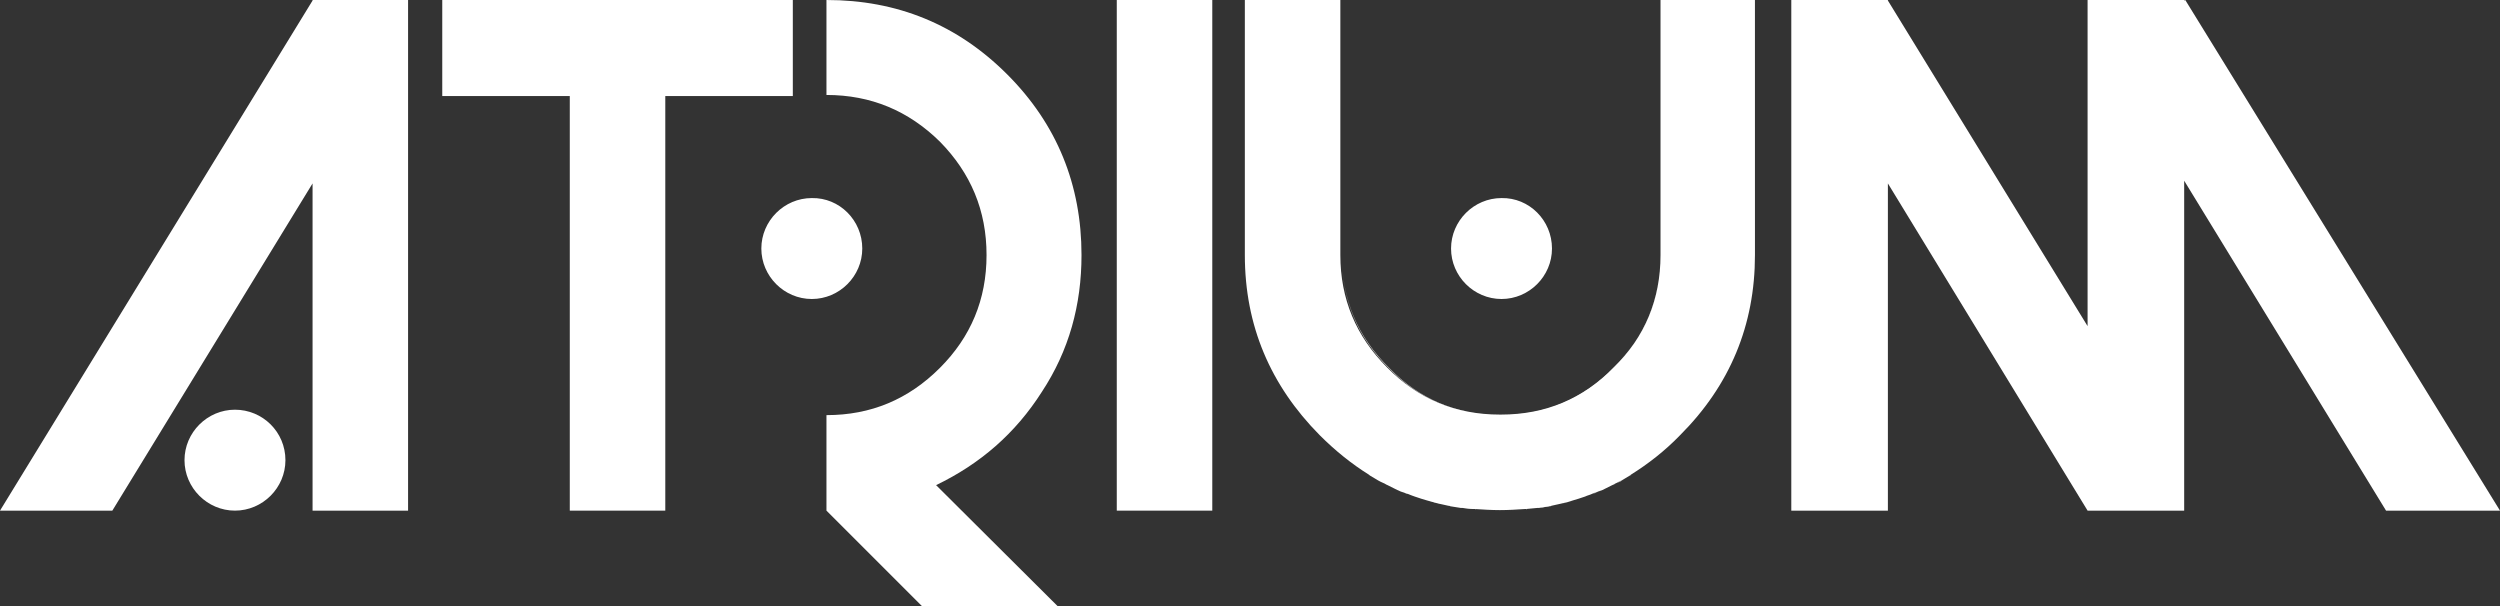 <?xml version="1.0" encoding="utf-8"?>
<!-- Generator: Adobe Illustrator 21.0.0, SVG Export Plug-In . SVG Version: 6.00 Build 0)  -->
<svg version="1.1" id="Calque_1" xmlns="http://www.w3.org/2000/svg" xmlns:xlink="http://www.w3.org/1999/xlink" x="0px" y="0px"
	 viewBox="0 0 460.7 111.7" style="enable-background:new 0 0 460.7 111.7;" xml:space="preserve">
<rect x="0" y="0" width="460.7" height="111.7" fill="#333333" stroke="none"/>
<style type="text/css">
	.st0{fill:#FFFFFF;}
</style>
<g>
	<polygon class="st0" points="57.6,0 75.2,0 75.2,94.1 57.6,94.1 57.6,33.8 20.7,94.1 0,94.1 57.6,0.1 	"/>
	<polygon class="st0" points="146.1,0 146.1,17.7 122.6,17.7 122.6,94.1 105,94.1 105,17.7 81.5,17.7 81.5,0 105,0 122.6,0 	"/>
	<path class="st0" d="M192,72.2c-4.9,7.7-11.4,13.3-19.5,17.2l22.4,22.3h-25l-17.6-17.6h0.1h-0.1V76.5c8.2,0,15.1-2.9,20.9-8.7
		c5.7-5.7,8.6-12.6,8.6-20.8c0-8.2-2.9-15.1-8.6-20.9c-5.8-5.7-12.7-8.6-20.9-8.6V0c13,0,24.1,4.5,33.3,13.7
		c9.2,9.2,13.7,20.4,13.7,33.3C199.3,56.2,197,64.6,192,72.2"/>
	<rect x="205.8" class="st0" width="17.6" height="94.1"/>
	<polygon class="st0" points="460.7,94.1 439.7,94.1 402.5,33.3 402.5,94.1 384.7,94.1 347.9,33.8 347.9,94.1 330.1,94.1 330.1,0 
		347.9,0 347.9,0.1 384.7,60.1 384.7,0 402.5,0 402.5,0.1 402.7,0 	"/>
	<path class="st0" d="M272,93.9c-0.1,0-0.1,0-0.2,0C271.9,93.8,271.9,93.9,272,93.9"/>
	<path class="st0" d="M276.7,94.1c1.6,0,3.1-0.1,4.6-0.2C279.8,94,278.2,94.1,276.7,94.1C276.6,94.1,276.7,94.1,276.7,94.1"/>
	<path class="st0" d="M283.5,93.6c-0.7,0.1-1.4,0.2-2.1,0.2C282.1,93.8,282.8,93.7,283.5,93.6"/>
	<path class="st0" d="M269.7,93.6c-0.1,0-0.2,0-0.3,0C269.5,93.6,269.6,93.6,269.7,93.6"/>
	<path class="st0" d="M267.5,93.2c-0.1,0-0.2,0-0.4-0.1C267.3,93.2,267.4,93.2,267.5,93.2"/>
	<path class="st0" d="M265.4,92.8c-0.1,0-0.3-0.1-0.4-0.1C265.1,92.7,265.3,92.7,265.4,92.8"/>
	<path class="st0" d="M294.1,90.8c-0.2,0.1-0.4,0.2-0.6,0.2C293.7,90.9,293.9,90.9,294.1,90.8"/>
	<path class="st0" d="M298,89c-0.3,0.1-0.5,0.3-0.8,0.4C297.5,89.2,297.8,89.1,298,89"/>
	<path class="st0" d="M300.5,87.6c-0.5,0.3-1,0.6-1.5,0.9C299.5,88.2,300,87.9,300.5,87.6"/>
	<path class="st0" d="M296,89.9c-0.2,0.1-0.4,0.2-0.6,0.3C295.6,90.1,295.8,90,296,89.9"/>
	<path class="st0" d="M292.2,91.5c-0.4,0.1-0.8,0.3-1.2,0.4C291.4,91.8,291.8,91.6,292.2,91.5"/>
	<path class="st0" d="M263.2,92.2c-0.3-0.1-0.7-0.2-1-0.3C262.6,92,262.9,92.1,263.2,92.2"/>
	<path class="st0" d="M290,92.2c-0.6,0.2-1.2,0.3-1.8,0.5C288.9,92.5,289.4,92.4,290,92.2"/>
	<path class="st0" d="M287.9,92.8c-0.6,0.1-1.2,0.3-1.8,0.4C286.7,93.1,287.3,92.9,287.9,92.8"/>
	<path class="st0" d="M285.7,93.2c-0.6,0.1-1.3,0.2-1.9,0.3C284.4,93.5,285.1,93.4,285.7,93.2"/>
	<path class="st0" d="M259.1,90.8c-0.4-0.2-0.9-0.4-1.3-0.6C258.3,90.4,258.7,90.6,259.1,90.8"/>
	<path class="st0" d="M276.6,76.5C276.6,76.5,276.6,76.5,276.6,76.5c-8.1,0-15-2.9-20.6-8.7c-5.8-5.7-8.7-12.6-8.7-20.7
		c0,8.2,2.9,15.1,8.6,20.7C261.5,73.6,268.4,76.5,276.6,76.5"/>
	<path class="st0" d="M252.7,87.6c0,0-0.1,0-0.1-0.1C252.7,87.5,252.7,87.6,252.7,87.6"/>
	<path class="st0" d="M257.2,89.9c-0.4-0.2-0.8-0.4-1.2-0.6C256.4,89.6,256.8,89.8,257.2,89.9"/>
	<path class="st0" d="M261,91.5c-0.4-0.2-0.9-0.3-1.3-0.5C260.2,91.2,260.6,91.3,261,91.5"/>
	<path class="st0" d="M255.2,89c-0.3-0.2-0.6-0.3-1-0.5C254.6,88.6,254.9,88.8,255.2,89"/>
	<path class="st0" d="M293.5,91c-0.4,0.2-0.8,0.3-1.3,0.5C292.7,91.3,293.1,91.2,293.5,91"/>
	<path class="st0" d="M291,91.9c-0.3,0.1-0.6,0.2-1,0.3C290.4,92.1,290.7,92,291,91.9"/>
	<path class="st0" d="M297.4,67.8c5.7-5.7,8.6-12.6,8.6-20.7c0,8.2-2.9,15.1-8.7,20.7c-5.6,5.8-12.5,8.7-20.7,8.7c0,0,0,0,0.1,0
		C284.9,76.5,291.8,73.6,297.4,67.8"/>
	<path class="st0" d="M288.3,92.7c-0.1,0-0.3,0.1-0.4,0.1C288,92.8,288.1,92.7,288.3,92.7"/>
	<path class="st0" d="M300.6,87.5c0,0-0.1,0-0.1,0.1C300.5,87.6,300.6,87.5,300.6,87.5"/>
	<path class="st0" d="M295.4,90.2c-0.4,0.2-0.9,0.4-1.3,0.6C294.6,90.6,295,90.4,295.4,90.2"/>
	<path class="st0" d="M299,88.5c-0.3,0.2-0.6,0.3-1,0.5C298.3,88.8,298.6,88.6,299,88.5"/>
	<path class="st0" d="M297.2,89.4c-0.4,0.2-0.8,0.4-1.2,0.6C296.4,89.8,296.8,89.6,297.2,89.4"/>
	<path class="st0" d="M262.2,91.9c-0.4-0.1-0.8-0.3-1.2-0.4C261.4,91.6,261.8,91.8,262.2,91.9"/>
	<path class="st0" d="M269.5,93.6c-0.6-0.1-1.3-0.2-1.9-0.3C268.2,93.4,268.8,93.5,269.5,93.6"/>
	<path class="st0" d="M259.7,91c-0.2-0.1-0.4-0.2-0.6-0.2C259.3,90.9,259.5,90.9,259.7,91"/>
	<path class="st0" d="M257.8,90.2c-0.2-0.1-0.4-0.2-0.6-0.3C257.4,90,257.6,90.1,257.8,90.2"/>
	<path class="st0" d="M271.8,93.8c-0.7-0.1-1.4-0.1-2.1-0.2C270.4,93.7,271.1,93.8,271.8,93.8"/>
	<path class="st0" d="M265,92.7c-0.6-0.1-1.2-0.3-1.8-0.5C263.8,92.4,264.4,92.5,265,92.7"/>
	<path class="st0" d="M254.3,88.5c-0.5-0.3-1-0.6-1.5-0.9C253.3,87.9,253.8,88.2,254.3,88.5"/>
	<path class="st0" d="M267.2,93.2c-0.6-0.1-1.2-0.3-1.8-0.4C266,92.9,266.6,93.1,267.2,93.2"/>
	<path class="st0" d="M286.1,93.2c-0.1,0-0.2,0-0.4,0.1C285.8,93.2,285.9,93.2,286.1,93.2"/>
	<path class="st0" d="M283.8,93.6c-0.1,0-0.2,0-0.3,0C283.6,93.6,283.7,93.6,283.8,93.6"/>
	<path class="st0" d="M281.4,93.8c-0.1,0-0.1,0-0.2,0C281.3,93.9,281.4,93.8,281.4,93.8"/>
	<path class="st0" d="M256,89.4c-0.3-0.1-0.5-0.3-0.8-0.4C255.5,89.1,255.8,89.2,256,89.4"/>
	<path class="st0" d="M276.6,94.1C276.6,94.1,276.6,94.1,276.6,94.1c-1.5,0-3.1-0.1-4.6-0.2C273.5,94,275,94.1,276.6,94.1"/>
	<path class="st0" d="M306,0v47c0,8.2-2.9,15.1-8.6,20.7c-5.7,5.8-12.6,8.7-20.8,8.7c0,0,0,0-0.1,0c0,0,0,0-0.1,0
		c-8.2,0-15.1-2.9-20.8-8.7c-5.7-5.7-8.6-12.6-8.6-20.7V0h-17.6v47c0,13,4.7,24,13.8,33.2c2.9,2.9,5.9,5.3,9.1,7.3
		c0,0,0.1,0.1,0.1,0.1c0.5,0.3,1,0.6,1.5,0.9c0.3,0.2,0.6,0.3,1,0.5c0.3,0.1,0.5,0.3,0.8,0.4c0.4,0.2,0.8,0.4,1.2,0.6
		c0.2,0.1,0.4,0.2,0.6,0.3c0.4,0.2,0.9,0.4,1.3,0.5c0.2,0.1,0.4,0.2,0.6,0.2c0.4,0.2,0.8,0.3,1.3,0.5c0.4,0.1,0.8,0.3,1.2,0.4
		c0.3,0.1,0.7,0.2,1,0.3c0.6,0.2,1.2,0.3,1.8,0.5c0.1,0,0.3,0.1,0.4,0.1c0.6,0.1,1.2,0.3,1.8,0.4c0.1,0,0.2,0,0.4,0.1
		c0.6,0.1,1.3,0.2,1.9,0.3c0.1,0,0.2,0,0.3,0c0.7,0.1,1.4,0.2,2.1,0.2c0.1,0,0.1,0,0.2,0c1.5,0.1,3.1,0.2,4.6,0.2
		c1.6,0,3.1-0.1,4.6-0.2c0.1,0,0.1,0,0.2,0c0.7-0.1,1.4-0.1,2.1-0.2c0.1,0,0.2,0,0.3,0c0.6-0.1,1.3-0.2,1.9-0.3c0.1,0,0.2,0,0.4-0.1
		c0.6-0.1,1.2-0.3,1.8-0.4c0.1,0,0.3-0.1,0.4-0.1c0.6-0.1,1.2-0.3,1.8-0.5c0.3-0.1,0.7-0.2,1-0.3c0.4-0.1,0.8-0.3,1.2-0.4
		c0.4-0.2,0.9-0.3,1.3-0.5c0.2-0.1,0.4-0.2,0.6-0.2c0.4-0.2,0.9-0.4,1.3-0.5c0.2-0.1,0.4-0.2,0.6-0.3c0.4-0.2,0.8-0.4,1.2-0.6
		c0.3-0.1,0.5-0.3,0.8-0.4c0.3-0.2,0.6-0.3,1-0.5c0.5-0.3,1-0.6,1.5-0.9c0,0,0.1,0,0.1-0.1c3.2-2,6.3-4.4,9.1-7.3
		c9.2-9.2,13.8-20.3,13.8-33.2V0H306z"/>
	<path class="st0" d="M52.6,84.8c0,5.1-4.2,9.3-9.3,9.3S34,89.9,34,84.8c0-5.1,4.2-9.3,9.3-9.3S52.6,79.6,52.6,84.8"/>
	<path class="st0" d="M158.9,45.8c0,5.1-4.2,9.3-9.3,9.3c-5.1,0-9.3-4.2-9.3-9.3c0-5.1,4.2-9.3,9.3-9.3
		C154.7,36.4,158.9,40.6,158.9,45.8"/>
	<path class="st0" d="M286,45.8c0,5.1-4.2,9.3-9.3,9.3c-5.1,0-9.3-4.2-9.3-9.3c0-5.1,4.2-9.3,9.3-9.3C281.8,36.4,286,40.6,286,45.8"
		/>
</g>
</svg>
